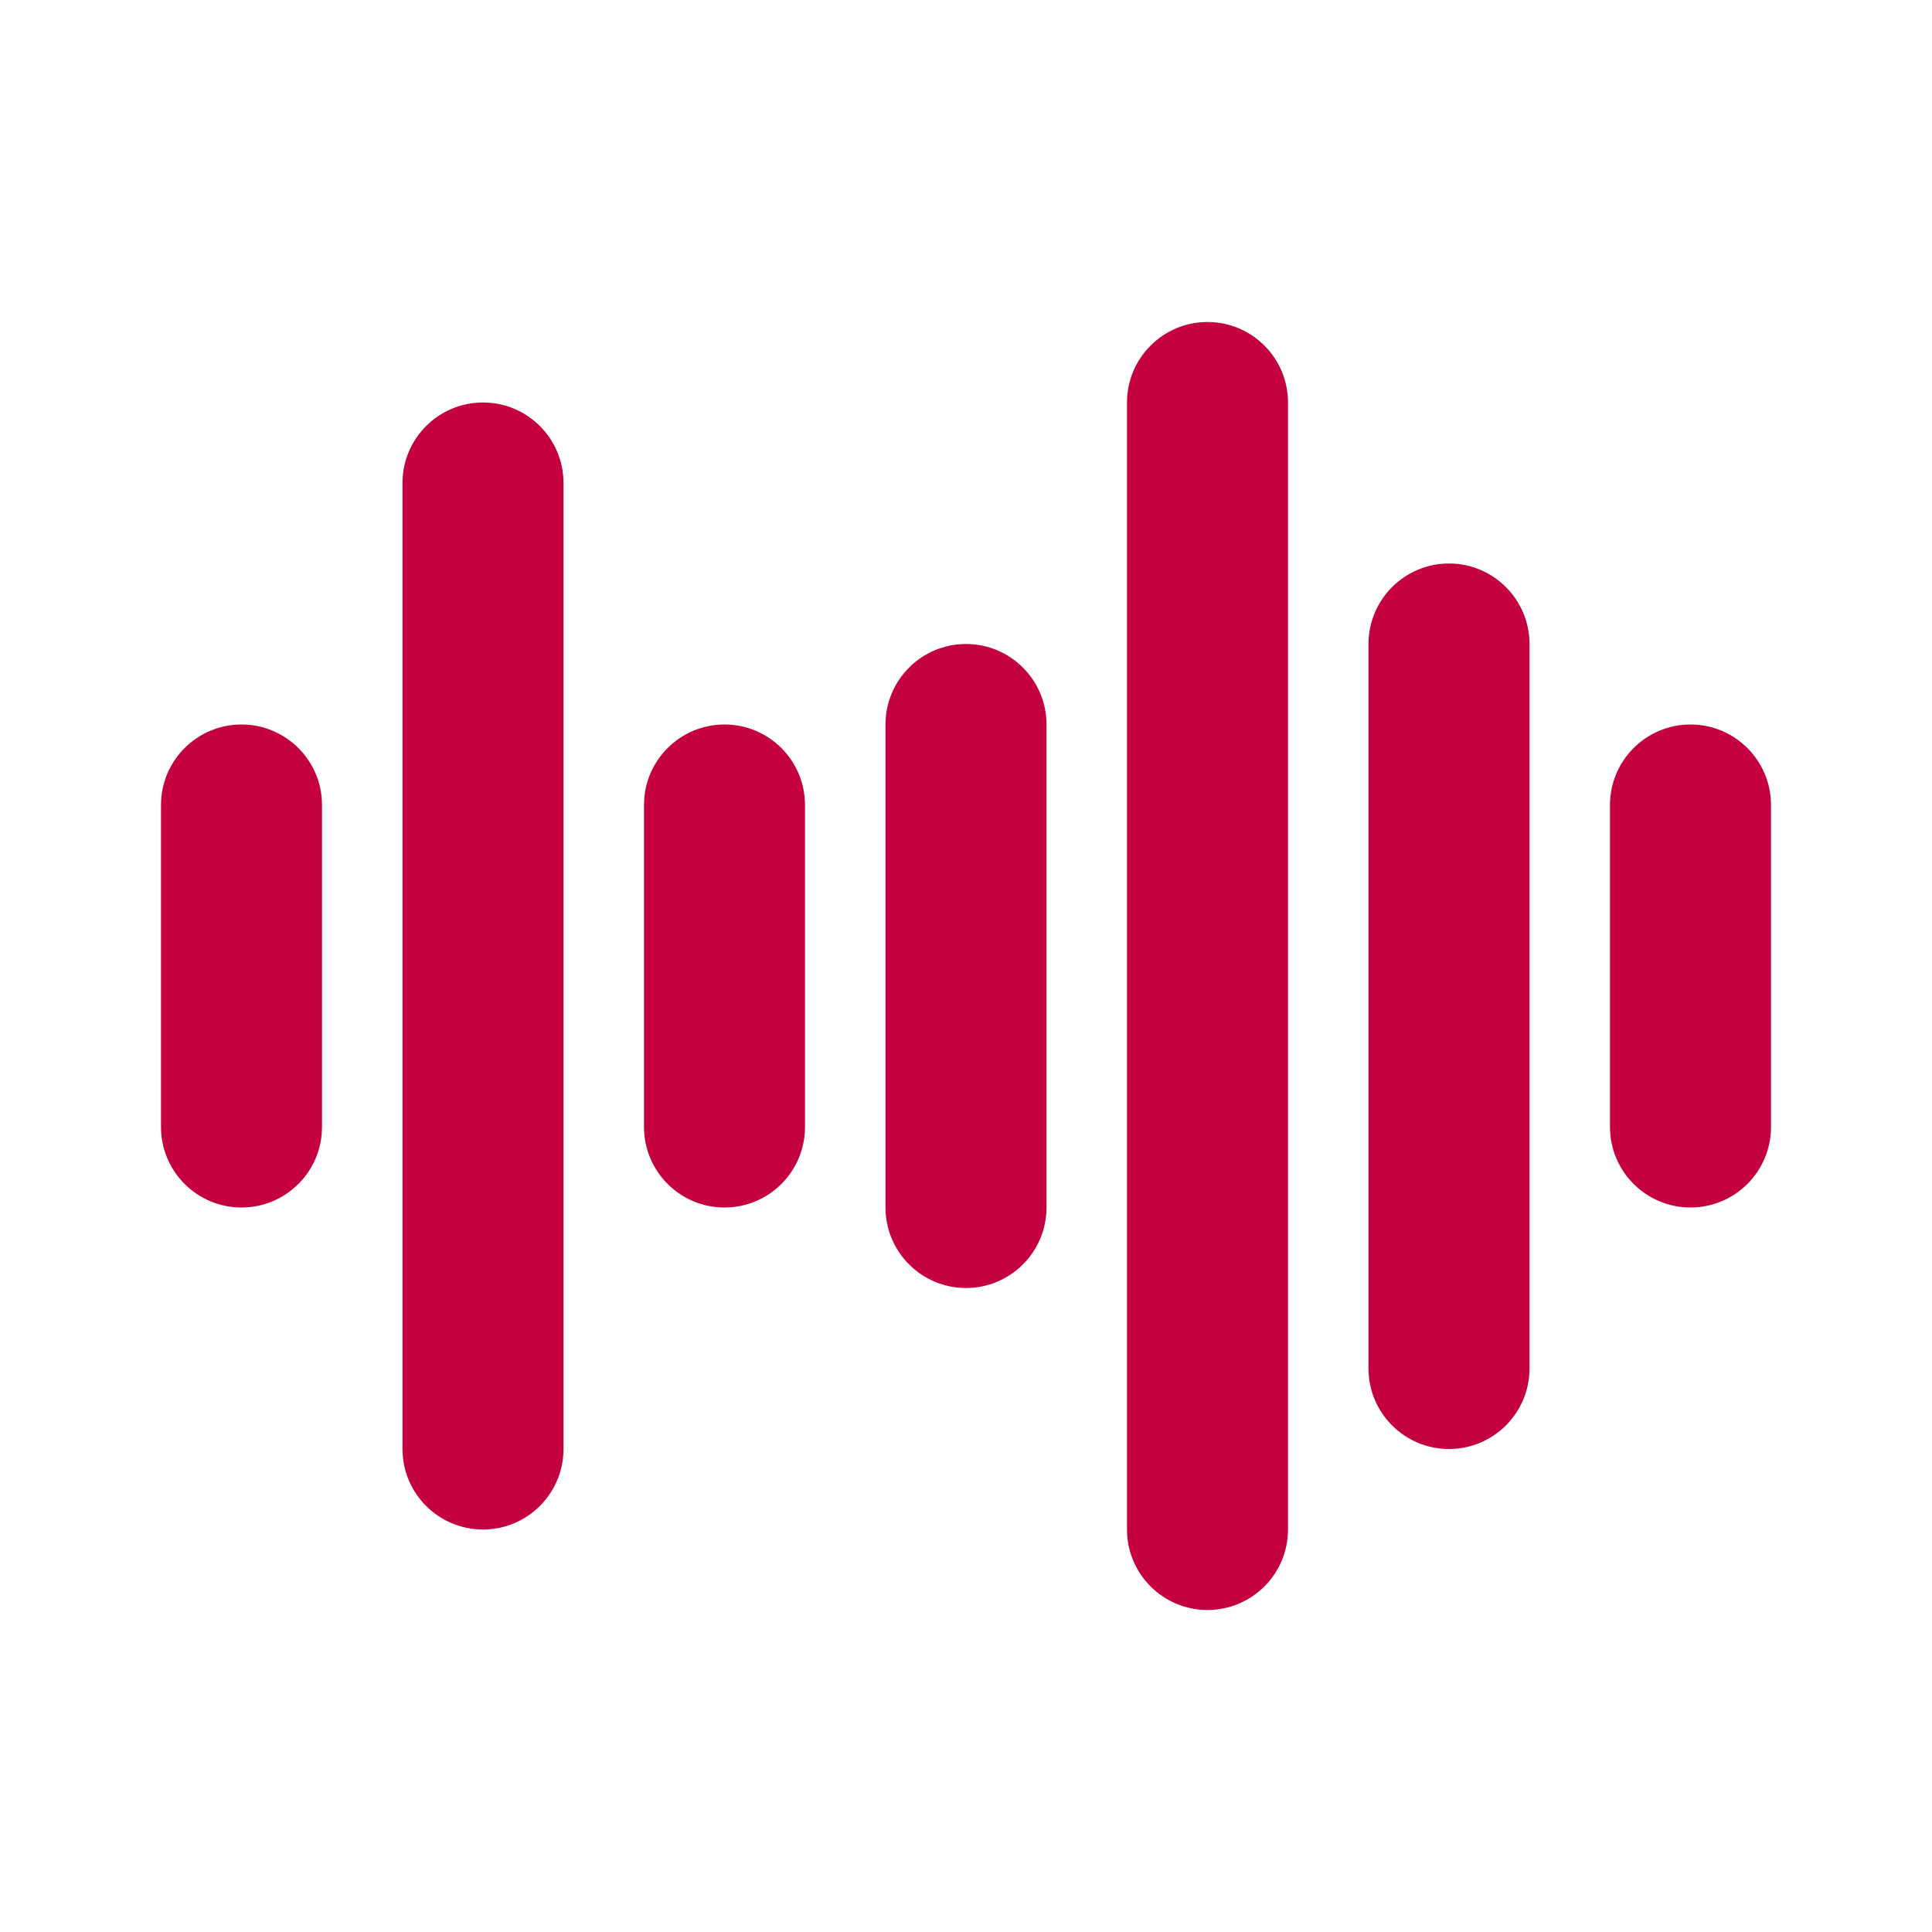 <svg width="24" height="24" viewBox="0 0 24 24" fill="none" xmlns="http://www.w3.org/2000/svg">
<path fill-rule="evenodd" clip-rule="evenodd" d="M3 9C3.552 9 4 9.448 4 10V14C4 14.552 3.552 15 3 15C2.448 15 2 14.552 2 14V10C2 9.448 2.448 9 3 9Z" fill="#C5003E"/>
<path fill-rule="evenodd" clip-rule="evenodd" d="M6 5C6.552 5 7 5.448 7 6V18C7 18.552 6.552 19 6 19C5.448 19 5 18.552 5 18V6C5 5.448 5.448 5 6 5Z" fill="#C5003E"/>
<path fill-rule="evenodd" clip-rule="evenodd" d="M9 9C9.552 9 10 9.448 10 10V14C10 14.552 9.552 15 9 15C8.448 15 8 14.552 8 14V10C8 9.448 8.448 9 9 9Z" fill="#C5003E"/>
<path fill-rule="evenodd" clip-rule="evenodd" d="M12 8C12.552 8 13 8.448 13 9V15C13 15.552 12.552 16 12 16C11.448 16 11 15.552 11 15V9C11 8.448 11.448 8 12 8Z" fill="#C5003E"/>
<path fill-rule="evenodd" clip-rule="evenodd" d="M15 4C15.552 4 16 4.448 16 5V19C16 19.552 15.552 20 15 20C14.448 20 14 19.552 14 19V5C14 4.448 14.448 4 15 4Z" fill="#C5003E"/>
<path fill-rule="evenodd" clip-rule="evenodd" d="M18 7C18.552 7 19 7.448 19 8V17C19 17.552 18.552 18 18 18C17.448 18 17 17.552 17 17V8C17 7.448 17.448 7 18 7Z" fill="#C5003E"/>
<path fill-rule="evenodd" clip-rule="evenodd" d="M21 9C21.552 9 22 9.448 22 10V14C22 14.552 21.552 15 21 15C20.448 15 20 14.552 20 14V10C20 9.448 20.448 9 21 9Z" fill="#C5003E"/>
</svg>
